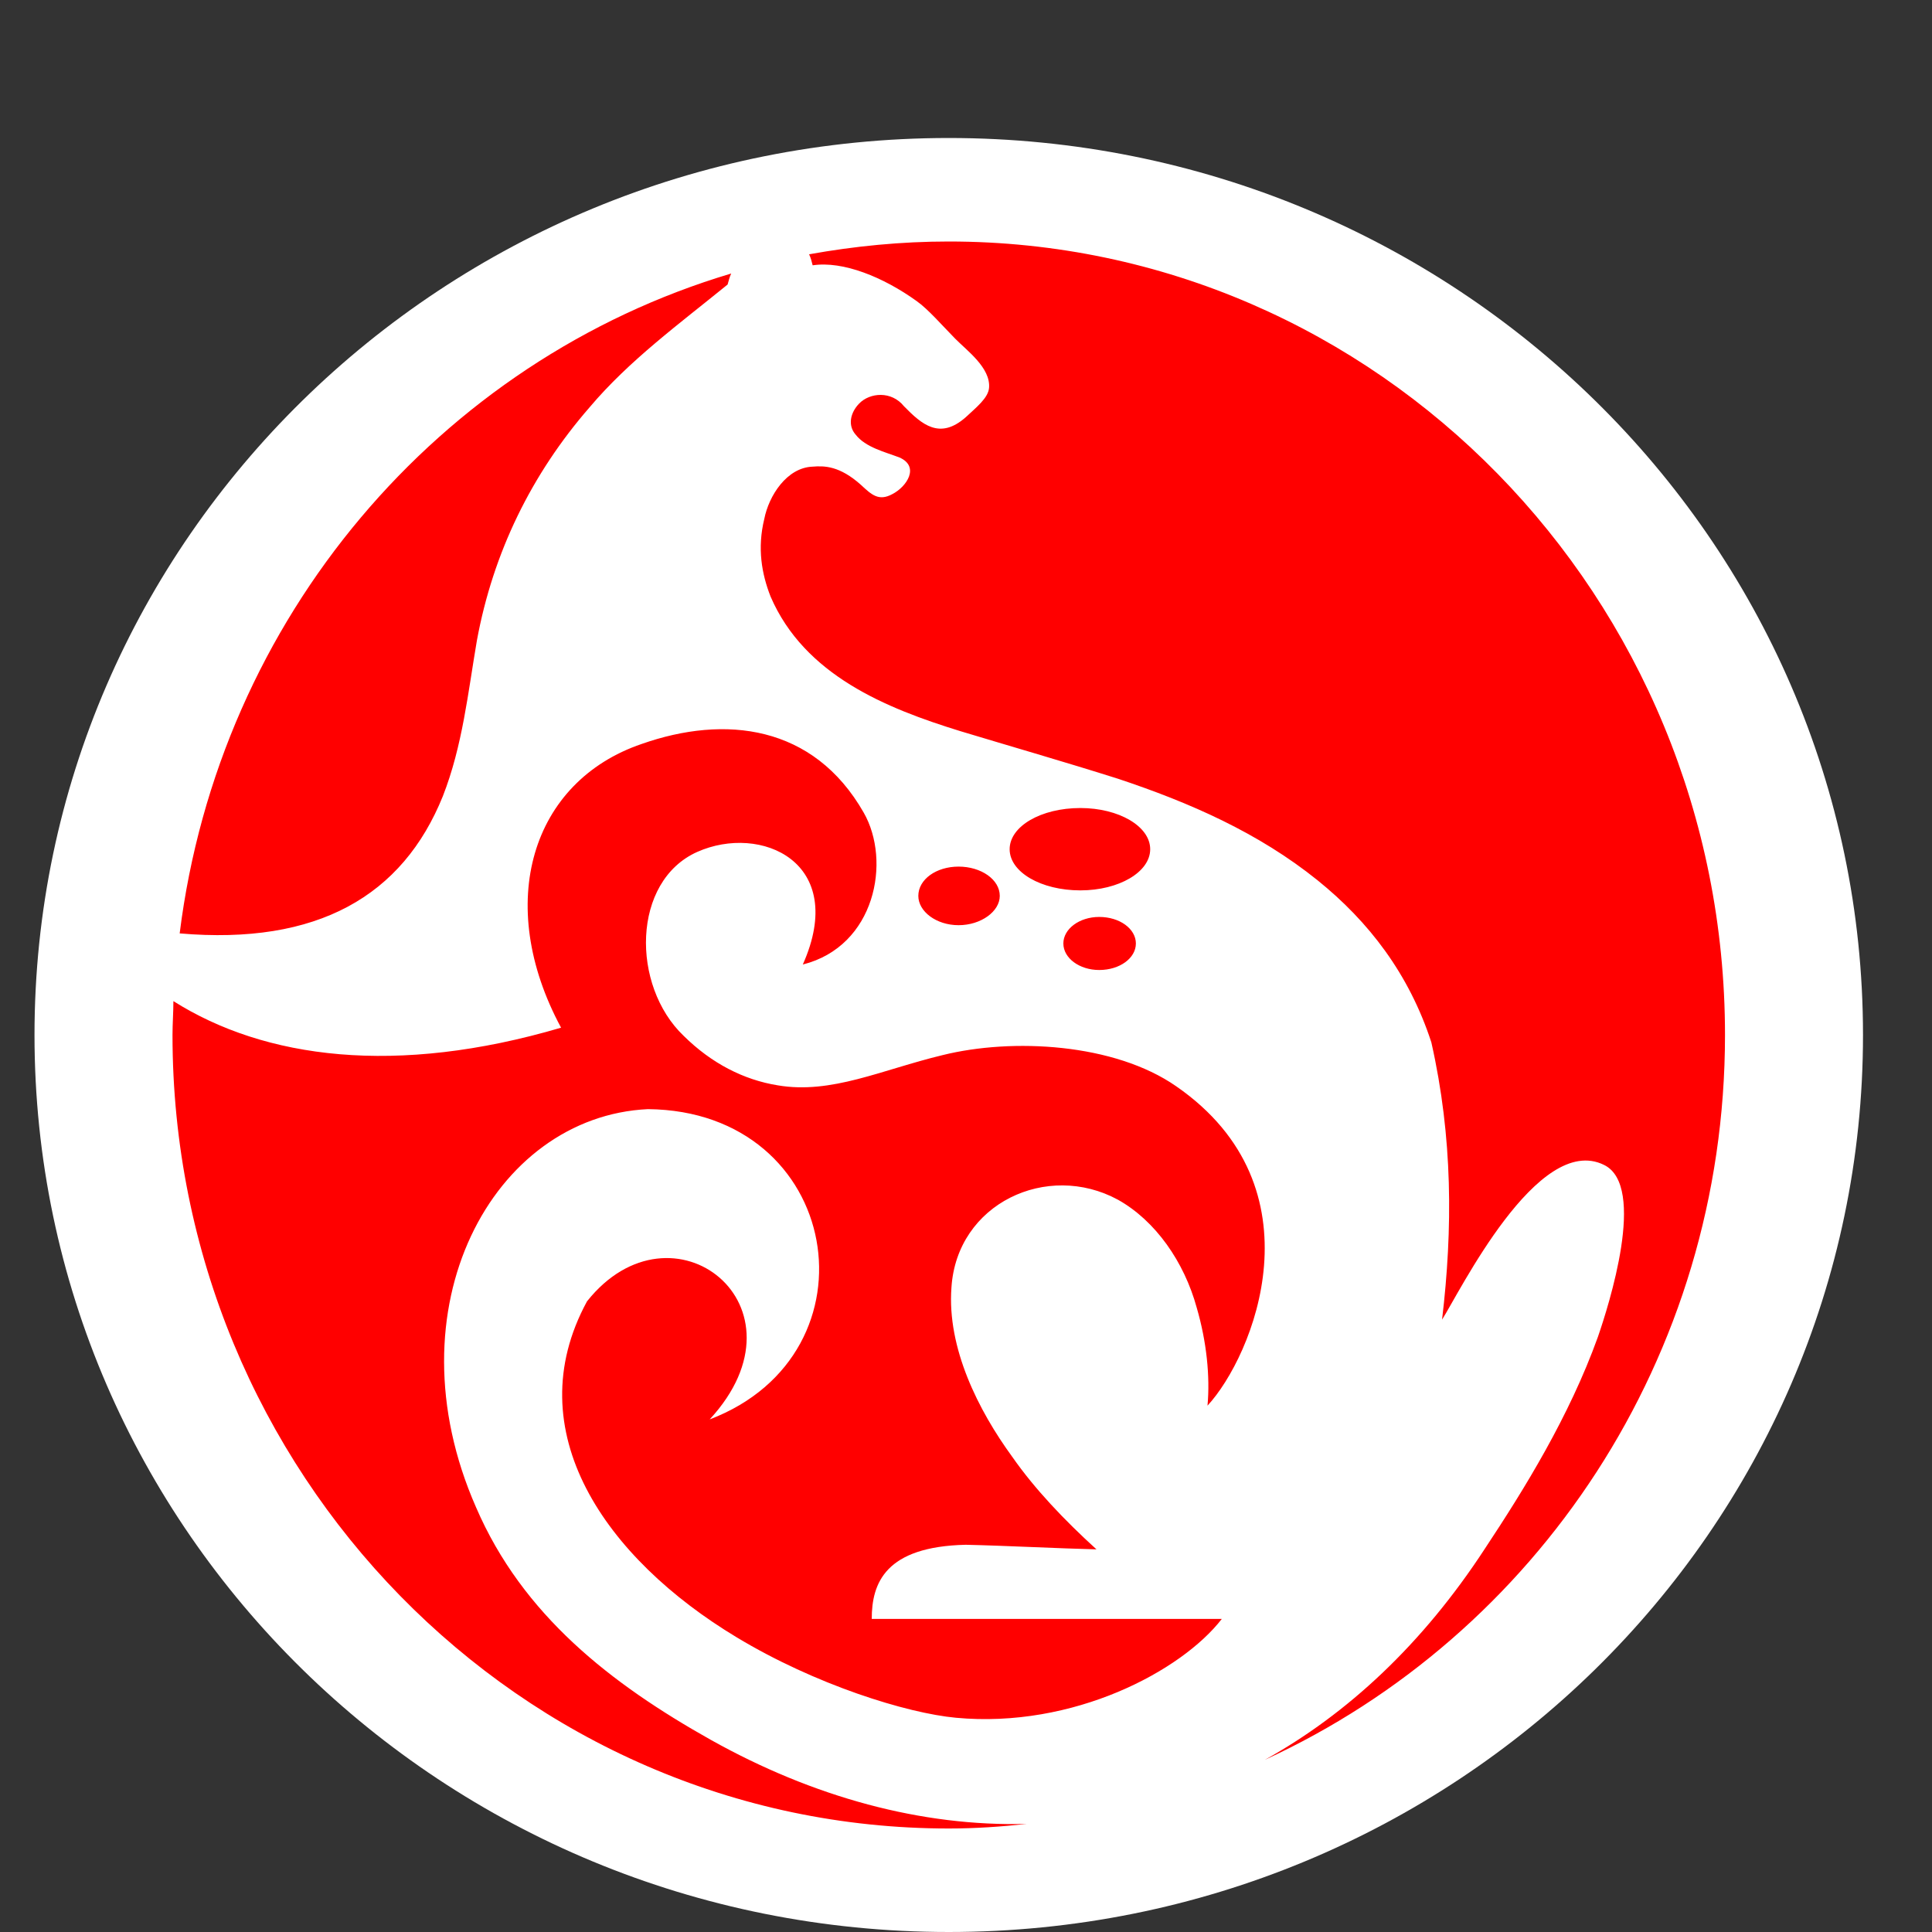<svg width="56" height="56" viewBox="0 0 56 56" fill="none" xmlns="http://www.w3.org/2000/svg">
<rect x="0" y="0" width="56" height="56" fill="#333333" stroke="none"/>
<path d="M27.5 56C42.136 56 54 44.359 54 30C54 15.641 42.136 4 27.5 4C12.864 4 1 15.641 1 30C1 44.359 12.864 56 27.5 56Z" fill="white"/>
<path fill-rule="evenodd" clip-rule="evenodd" d="M31.315 23.421C32.431 23.421 33.339 23.951 33.339 24.615C33.339 25.278 32.431 25.808 31.315 25.808C30.173 25.808 29.265 25.278 29.265 24.615C29.265 23.951 30.173 23.421 31.315 23.421ZM27.785 25.119C28.434 25.119 28.979 25.49 28.979 25.968C28.979 26.419 28.434 26.817 27.785 26.817C27.137 26.817 26.618 26.419 26.618 25.968C26.618 25.49 27.137 25.119 27.785 25.119ZM31.86 26.578C32.457 26.578 32.924 26.923 32.924 27.347C32.924 27.772 32.457 28.116 31.86 28.116C31.289 28.116 30.822 27.772 30.822 27.347C30.822 26.923 31.289 26.578 31.86 26.578ZM21.194 7.928C21.142 8.034 21.116 8.167 21.09 8.247C19.689 9.387 18.235 10.449 17.093 11.802C15.407 13.738 14.291 16.02 13.823 18.566C13.564 20.078 13.408 21.617 12.837 23.076C11.67 25.968 9.204 27.4 5.208 27.055C6.35 17.903 12.734 10.449 21.194 7.928ZM27.5 53C15.095 53 5 42.681 5 30C5 29.682 5.026 29.337 5.026 29.018C7.673 30.69 11.488 31.194 16.263 29.788C14.317 26.18 15.407 22.652 18.599 21.564C21.012 20.715 23.581 21.007 25.035 23.554C25.839 24.96 25.372 27.427 23.27 27.957C24.593 24.986 22.05 23.872 20.208 24.694C18.313 25.543 18.287 28.567 19.818 30.026C20.623 30.822 21.557 31.3 22.543 31.459C24.1 31.724 25.554 31.008 27.318 30.584C29.343 30.08 32.301 30.239 34.092 31.486C38.348 34.43 36.324 39.311 35 40.744C35.078 39.895 34.974 38.887 34.688 37.905C34.325 36.579 33.495 35.385 32.405 34.775C30.355 33.661 27.733 34.881 27.578 37.322C27.448 39.073 28.356 40.877 29.343 42.23C29.991 43.158 30.848 44.06 31.782 44.909C30.666 44.882 29.187 44.803 27.993 44.776C25.657 44.829 25.268 45.89 25.268 46.925H35.415C34.247 48.437 31.107 50.108 27.708 49.79C26.28 49.657 23.633 48.835 21.349 47.456C17.561 45.174 14.966 41.487 17.015 37.72C19.481 34.616 23.607 37.852 20.571 41.142C25.58 39.232 24.412 32.202 18.78 32.149C14.291 32.361 11.254 37.905 13.798 43.689C15.147 46.819 17.716 48.809 20.597 50.427C23.581 52.098 26.721 52.947 29.758 52.867C29.031 52.947 28.279 53 27.5 53ZM27.5 7C39.931 7 50 17.293 50 30C50 39.364 44.524 47.403 36.661 51.01C39.048 49.684 41.228 47.668 43.045 44.882C44.187 43.158 45.484 41.062 46.315 38.754C46.626 37.852 47.742 34.377 46.496 33.767C44.576 32.812 42.292 37.481 41.799 38.25C42.111 35.624 42.111 32.971 41.488 30.212C40.839 28.223 39.671 26.71 38.192 25.517C36.479 24.137 34.481 23.262 32.405 22.572C30.9 22.095 29.239 21.617 27.837 21.193C25.683 20.529 23.322 19.574 22.336 17.293C22.076 16.63 21.946 15.887 22.154 15.038C22.284 14.375 22.803 13.553 23.555 13.526C23.893 13.499 24.334 13.499 24.957 14.056C25.268 14.348 25.476 14.534 25.865 14.322C26.28 14.11 26.669 13.526 26.073 13.261C25.657 13.101 25.087 12.969 24.801 12.597C24.567 12.332 24.645 11.961 24.905 11.695C25.216 11.377 25.839 11.324 26.202 11.775C26.721 12.306 27.24 12.757 27.993 12.093C28.305 11.802 28.642 11.536 28.668 11.245C28.72 10.661 28.019 10.157 27.682 9.812C27.292 9.414 26.903 8.963 26.566 8.724C25.605 8.034 24.438 7.557 23.555 7.69C23.529 7.584 23.503 7.477 23.452 7.371C24.775 7.133 26.125 7 27.5 7Z" fill="#FF0000"/>
</svg>
